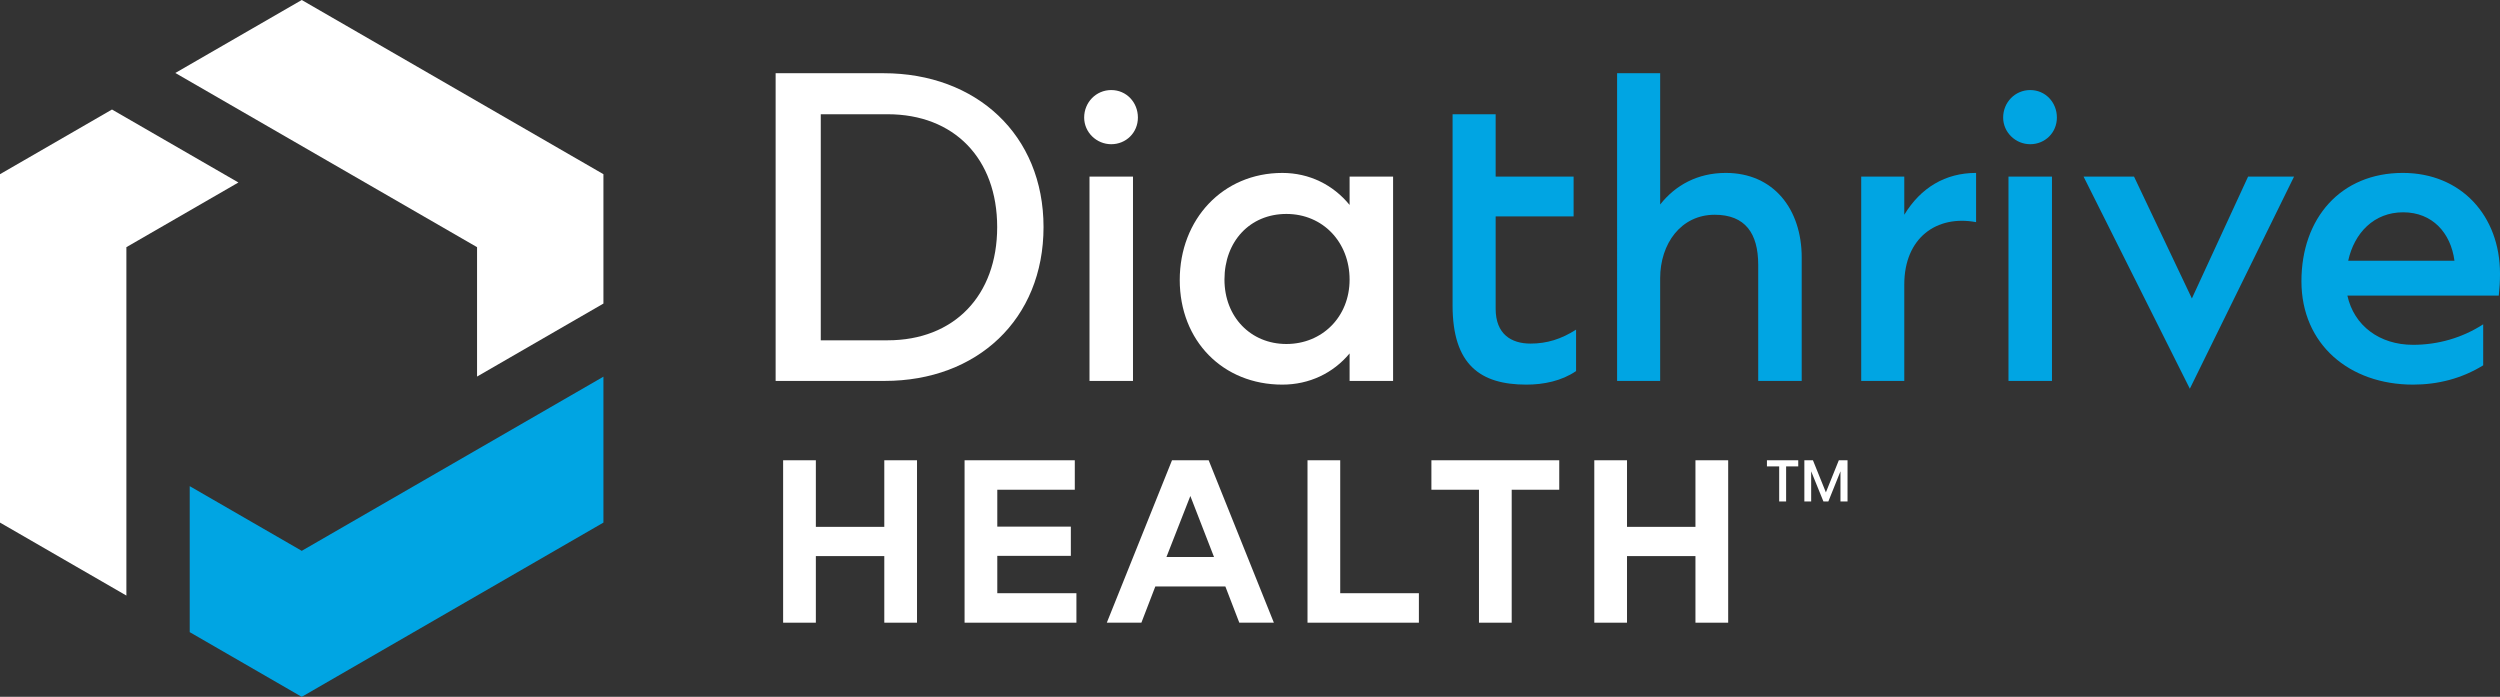 <?xml version="1.0" encoding="UTF-8"?><svg id="a" xmlns="http://www.w3.org/2000/svg" viewBox="0 0 1917.54 534.48"><rect x="0" y="0" width="1917.54" height="534.48" fill="#333333" stroke="none"/><defs><style>.b{fill:#00a5e3;}.c{fill:#ffffff;}</style></defs><polygon class="c" points="182.86 139.97 85.9 84 0 133.61 0 133.61 0 400.83 96.94 456.81 96.94 189.58 96.94 189.58 182.86 139.97"/><polygon class="c" points="231.44 0 134.47 55.97 365.91 189.58 365.91 288.83 462.84 232.83 462.84 133.61 231.44 0"/><polygon class="b" points="462.84 288.92 231.44 422.5 145.51 372.89 145.51 484.86 231.44 534.48 231.44 534.47 462.84 400.83 462.84 288.92"/><polygon class="c" points="600.67 477.61 600.67 353.03 625.77 353.03 625.77 404.11 678.27 404.11 678.27 353.03 703.36 353.03 703.36 477.61 678.27 477.61 678.27 426.53 625.77 426.53 625.77 477.61 600.67 477.61"/><polygon class="c" points="739.84 477.61 739.84 353.03 824.38 353.03 824.38 375.63 764.94 375.63 764.94 403.93 821.35 403.93 821.35 426.35 764.94 426.35 764.94 455 825.63 455 825.63 477.61 739.84 477.61"/><path class="c" d="M927.07,353.03l50.01,124.58h-26.52l-10.68-27.76h-53.74l-10.68,27.76h-26.52l50.01-124.58h28.12Zm-32.39,74.21h36.49l-18.16-46.81-18.33,46.81Z"/><polygon class="c" points="1002.88 477.61 1002.88 353.03 1027.97 353.03 1027.97 455 1088.31 455 1088.31 477.61 1002.88 477.61"/><polygon class="c" points="1134.4 477.61 1134.4 375.63 1097.91 375.63 1097.91 353.03 1195.97 353.03 1195.97 375.63 1159.49 375.63 1159.49 477.61 1134.4 477.61"/><polygon class="c" points="1222.85 477.61 1222.85 353.03 1247.94 353.03 1247.94 404.11 1300.44 404.11 1300.44 353.03 1325.54 353.03 1325.54 477.61 1300.44 477.61 1300.44 426.53 1247.94 426.53 1247.94 477.61 1222.85 477.61"/><path class="c" d="M594.92,56.16h82.76c71.12,0,122.73,47.2,122.73,118s-50.98,118.01-121.78,118.01h-83.71V56.16Zm34.62,31.47v173.39h51.29c50.98,0,84.02-34.3,84.02-86.85s-33.04-86.54-84.02-86.54h-51.29Z"/><path class="c" d="M831.57,90.15c0-11.64,9.12-21.08,20.77-21.08s20.45,9.44,20.45,21.08-9.13,20.46-20.45,20.46-20.77-9.13-20.77-20.46m4.09,45.31h33.36v156.71h-33.36V135.46Z"/><path class="c" d="M1035.16,271.09c-12.58,15.1-30.84,23.92-51.61,23.92-45.63,0-78.67-33.67-78.67-80.24s33.04-82.13,78.67-82.13c20.77,0,39.02,9.13,51.61,24.55v-21.71h33.36v156.71h-33.36v-21.08Zm-95.98-56.64c0,28.64,20.14,49.4,47.52,49.4s48.46-20.77,48.46-49.4-20.45-50.35-48.46-50.35-47.52,21.09-47.52,50.35"/><path class="b" d="M1170.79,295.01c-35.24,0-56.64-15.1-56.64-60.73V87.63h33.04v47.83h59.79v30.53h-59.79v70.8c0,19.51,11.96,26.75,26.75,26.75,12.59,0,23.6-3.46,34.93-10.7v31.78c-11.01,7.55-24.86,10.39-38.08,10.39"/><path class="b" d="M1273.38,292.17h-33.04V56.16h33.04v100.7c11.64-14.79,28.64-24.23,50.35-24.23,36.82,0,58.21,28.01,58.21,64.82v94.72h-33.36v-89.06c0-24.23-10.07-38.39-33.36-38.39-25.8,0-41.85,22.03-41.85,48.78v78.67Z"/><path class="b" d="M1460.62,292.17h-33.04V135.46h33.04v29.27c12.59-20.77,31.47-32.1,55.07-32.1v37.76c-30.21-5.66-55.07,11.96-55.07,47.83v73.95Z"/><path class="b" d="M1536.45,90.15c0-11.64,9.13-21.08,20.77-21.08s20.45,9.44,20.45,21.08-9.13,20.46-20.45,20.46-20.77-9.13-20.77-20.46m4.09,45.31h33.36v156.71h-33.36V135.46Z"/><polygon class="b" points="1679.64 298.15 1598.13 135.46 1636.84 135.46 1681.21 228.92 1724.32 135.46 1759.57 135.46 1679.64 298.15"/><path class="b" d="M1916.6,226.72h-116.12c5.03,22.97,24.54,37.76,50.35,37.76,19.2,0,37.76-5.35,53.81-15.73v31.47c-16.36,10.07-34.62,14.79-53.81,14.79-48.77,0-85.59-30.84-85.59-79.3s30.21-83.08,77.73-83.08c44.68,0,74.58,32.73,74.58,77.41,0,5.66-.32,11.01-.95,16.68m-115.49-26.75h81.5c-2.83-21.4-17-37.13-39.34-37.13s-37.45,15.73-42.17,37.13"/><path class="c" d="M1364.66,384.61v-26.89h-9.39v-4.69h24.01v4.69h-9.3v26.89h-5.32Zm19.31,0v-31.58h6.59l9.93,24.63,9.92-24.63h6.68v31.58h-5.42v-23.1l-9.29,23.1h-3.79l-9.39-23.1v23.1h-5.23Z"/></svg>
